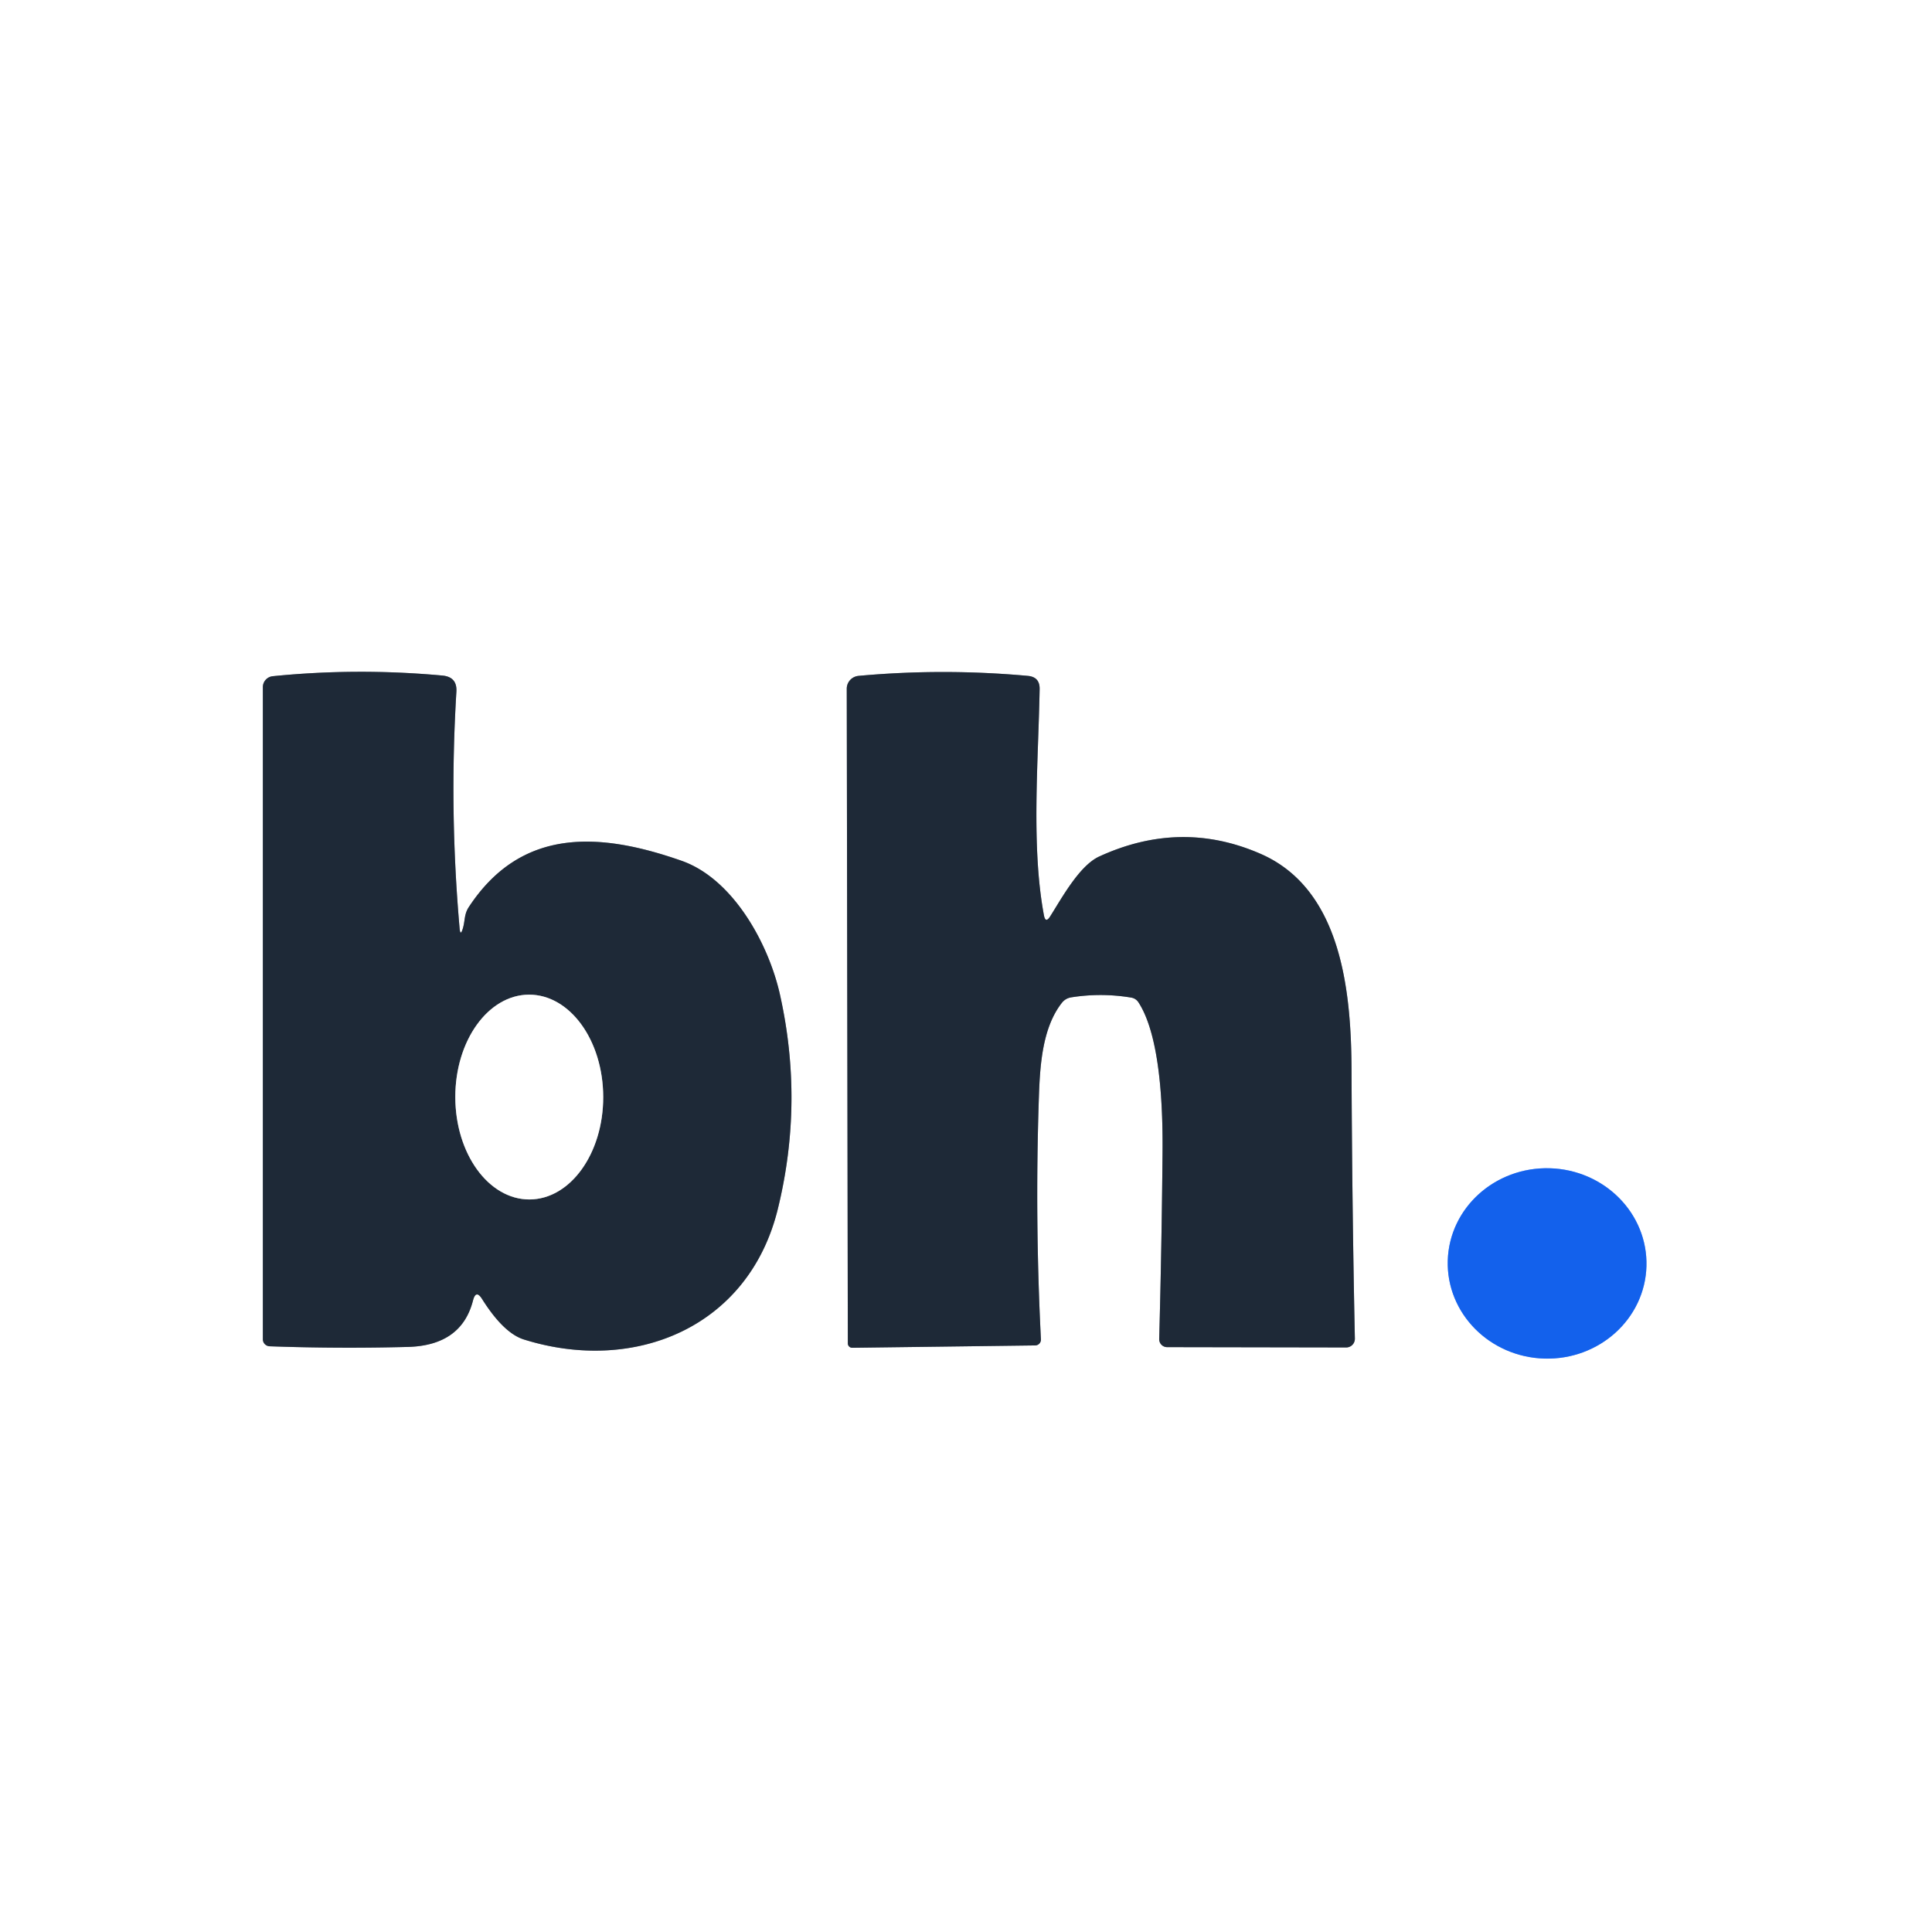 <svg viewBox="0.00 0.00 180.00 180.00" version="1.1" xmlns="http://www.w3.org/2000/svg">
<rect x="0.00" y="0.00" width="180.00" height="180.00" fill="#808080" stroke="none"/>
<g stroke-linecap="butt" fill="none" stroke-width="2.00">
<path d="M 42.82 86.48
  Q 41.85 75.48 42.52 64.46
  Q 42.61 63.07 41.22 62.94
  Q 33.29 62.21 25.42 63.00
  A 1.03 1.02 -2.8 0 0 24.49 64.02
  L 24.49 124.78
  A 0.66 0.65 0.9 0 0 25.13 125.43
  Q 31.55 125.66 38.01 125.49
  Q 43.00 125.35 44.07 121.16
  Q 44.34 120.12 44.91 121.02
  Q 46.92 124.21 48.82 124.80
  C 59.12 128.02 69.74 123.68 72.46 112.67
  Q 74.92 102.67 72.65 92.59
  C 71.59 87.92 68.31 81.89 63.51 80.20
  C 55.90 77.53 48.58 77.04 43.67 84.52
  C 43.23 85.20 43.34 85.78 43.12 86.51
  Q 42.89 87.27 42.82 86.48" stroke="#8f949b"></path>
<path d="M 97.26 85.27
  C 96.06 78.85 96.74 70.95 96.86 64.20
  Q 96.88 63.07 95.76 62.97
  Q 87.86 62.25 79.99 62.97
  A 1.21 1.20 -2.6 0 0 78.89 64.17
  L 78.99 125.16
  A 0.41 0.41 0.0 0 0 79.41 125.57
  L 96.44 125.35
  A 0.54 0.54 0.0 0 0 96.98 124.78
  Q 96.41 113.53 96.79 102.25
  C 96.89 99.26 97.11 95.78 98.91 93.46
  Q 99.25 93.01 99.81 92.92
  Q 102.59 92.48 105.37 92.94
  Q 105.82 93.01 106.07 93.39
  C 108.14 96.58 108.35 103.38 108.31 107.50
  Q 108.23 116.24 108.00 124.74
  A 0.74 0.74 0.0 0 0 108.74 125.51
  L 125.42 125.54
  A 0.81 0.81 0.0 0 0 126.23 124.71
  Q 125.97 112.36 125.92 99.76
  C 125.89 92.53 125.06 82.89 117.47 79.56
  Q 110.03 76.30 102.41 79.80
  C 100.56 80.65 98.92 83.68 97.84 85.38
  Q 97.41 86.06 97.26 85.27" stroke="#8f949b"></path>
<path d="M 153.396 117.969
  A 9.26 8.87 1.6 0 0 144.388 108.844
  A 9.26 8.87 1.6 0 0 134.884 117.451
  A 9.26 8.87 1.6 0 0 143.892 126.576
  A 9.26 8.87 1.6 0 0 153.396 117.969" stroke="#89b0f6"></path>
<path d="M 49.327 111.75
  A 9.54 6.89 89.9 0 0 56.2 102.198
  A 9.54 6.89 89.9 0 0 49.293 92.67
  A 9.54 6.89 89.9 0 0 42.42 102.222
  A 9.54 6.89 89.9 0 0 49.327 111.75" stroke="#8f949b"></path>
</g>
<path d="M 0.00 0.00
  L 180.00 0.00
  L 180.00 180.00
  L 0.00 180.00
  L 0.00 0.00
  Z
  M 42.82 86.48
  Q 41.85 75.48 42.52 64.46
  Q 42.61 63.07 41.22 62.94
  Q 33.29 62.21 25.42 63.00
  A 1.03 1.02 -2.8 0 0 24.49 64.02
  L 24.49 124.78
  A 0.66 0.65 0.9 0 0 25.13 125.43
  Q 31.55 125.66 38.01 125.49
  Q 43.00 125.35 44.07 121.16
  Q 44.34 120.12 44.91 121.02
  Q 46.92 124.21 48.82 124.80
  C 59.12 128.02 69.74 123.68 72.46 112.67
  Q 74.92 102.67 72.65 92.59
  C 71.59 87.92 68.31 81.89 63.51 80.20
  C 55.90 77.53 48.58 77.04 43.67 84.52
  C 43.23 85.20 43.34 85.78 43.12 86.51
  Q 42.89 87.27 42.82 86.48
  Z
  M 97.26 85.27
  C 96.06 78.85 96.74 70.95 96.86 64.20
  Q 96.88 63.07 95.76 62.97
  Q 87.86 62.25 79.99 62.97
  A 1.21 1.20 -2.6 0 0 78.89 64.17
  L 78.99 125.16
  A 0.41 0.41 0.0 0 0 79.41 125.57
  L 96.44 125.35
  A 0.54 0.54 0.0 0 0 96.98 124.78
  Q 96.41 113.53 96.79 102.25
  C 96.89 99.26 97.11 95.78 98.91 93.46
  Q 99.25 93.01 99.81 92.92
  Q 102.59 92.48 105.37 92.94
  Q 105.82 93.01 106.07 93.39
  C 108.14 96.58 108.35 103.38 108.31 107.50
  Q 108.23 116.24 108.00 124.74
  A 0.74 0.74 0.0 0 0 108.74 125.51
  L 125.42 125.54
  A 0.81 0.81 0.0 0 0 126.23 124.71
  Q 125.97 112.36 125.92 99.76
  C 125.89 92.53 125.06 82.89 117.47 79.56
  Q 110.03 76.30 102.41 79.80
  C 100.56 80.65 98.92 83.68 97.84 85.38
  Q 97.41 86.06 97.26 85.27
  Z
  M 153.396 117.969
  A 9.26 8.87 1.6 0 0 144.388 108.844
  A 9.26 8.87 1.6 0 0 134.884 117.451
  A 9.26 8.87 1.6 0 0 143.892 126.576
  A 9.26 8.87 1.6 0 0 153.396 117.969
  Z" fill="#ffffff"></path>
<path d="M 43.12 86.51
  C 43.34 85.78 43.23 85.20 43.67 84.52
  C 48.58 77.04 55.90 77.53 63.51 80.20
  C 68.31 81.89 71.59 87.92 72.65 92.59
  Q 74.92 102.67 72.46 112.67
  C 69.74 123.68 59.12 128.02 48.82 124.80
  Q 46.92 124.21 44.91 121.02
  Q 44.34 120.12 44.07 121.16
  Q 43.00 125.35 38.01 125.49
  Q 31.55 125.66 25.13 125.43
  A 0.66 0.65 0.9 0 1 24.49 124.78
  L 24.49 64.02
  A 1.03 1.02 -2.8 0 1 25.42 63.00
  Q 33.29 62.21 41.22 62.94
  Q 42.61 63.07 42.52 64.46
  Q 41.85 75.48 42.82 86.48
  Q 42.89 87.27 43.12 86.51
  Z
  M 49.327 111.75
  A 9.54 6.89 89.9 0 0 56.2 102.198
  A 9.54 6.89 89.9 0 0 49.293 92.67
  A 9.54 6.89 89.9 0 0 42.42 102.222
  A 9.54 6.89 89.9 0 0 49.327 111.75
  Z" fill="#1e2937"></path>
<path d="M 97.84 85.38
  C 98.92 83.68 100.56 80.65 102.41 79.80
  Q 110.03 76.30 117.47 79.56
  C 125.06 82.89 125.89 92.53 125.92 99.76
  Q 125.97 112.36 126.23 124.71
  A 0.81 0.81 0.0 0 1 125.42 125.54
  L 108.74 125.51
  A 0.74 0.74 0.0 0 1 108.00 124.74
  Q 108.23 116.24 108.31 107.50
  C 108.35 103.38 108.14 96.58 106.07 93.39
  Q 105.82 93.01 105.37 92.94
  Q 102.59 92.48 99.81 92.92
  Q 99.25 93.01 98.91 93.46
  C 97.11 95.78 96.89 99.26 96.79 102.25
  Q 96.41 113.53 96.98 124.78
  A 0.54 0.54 0.0 0 1 96.44 125.35
  L 79.41 125.57
  A 0.41 0.41 0.0 0 1 78.99 125.16
  L 78.89 64.17
  A 1.21 1.20 -2.6 0 1 79.99 62.97
  Q 87.86 62.25 95.76 62.97
  Q 96.88 63.07 96.86 64.20
  C 96.74 70.95 96.06 78.85 97.26 85.27
  Q 97.41 86.06 97.84 85.38
  Z" fill="#1e2937"></path>
<ellipse ry="6.89" rx="9.54" transform="translate(49.31,102.21) rotate(89.9)" cy="0.00" cx="0.00" fill="#ffffff"></ellipse>
<ellipse ry="8.87" rx="9.26" transform="translate(144.14,117.71) rotate(1.6)" cy="0.00" cx="0.00" fill="#1361ec"></ellipse>
</svg>
